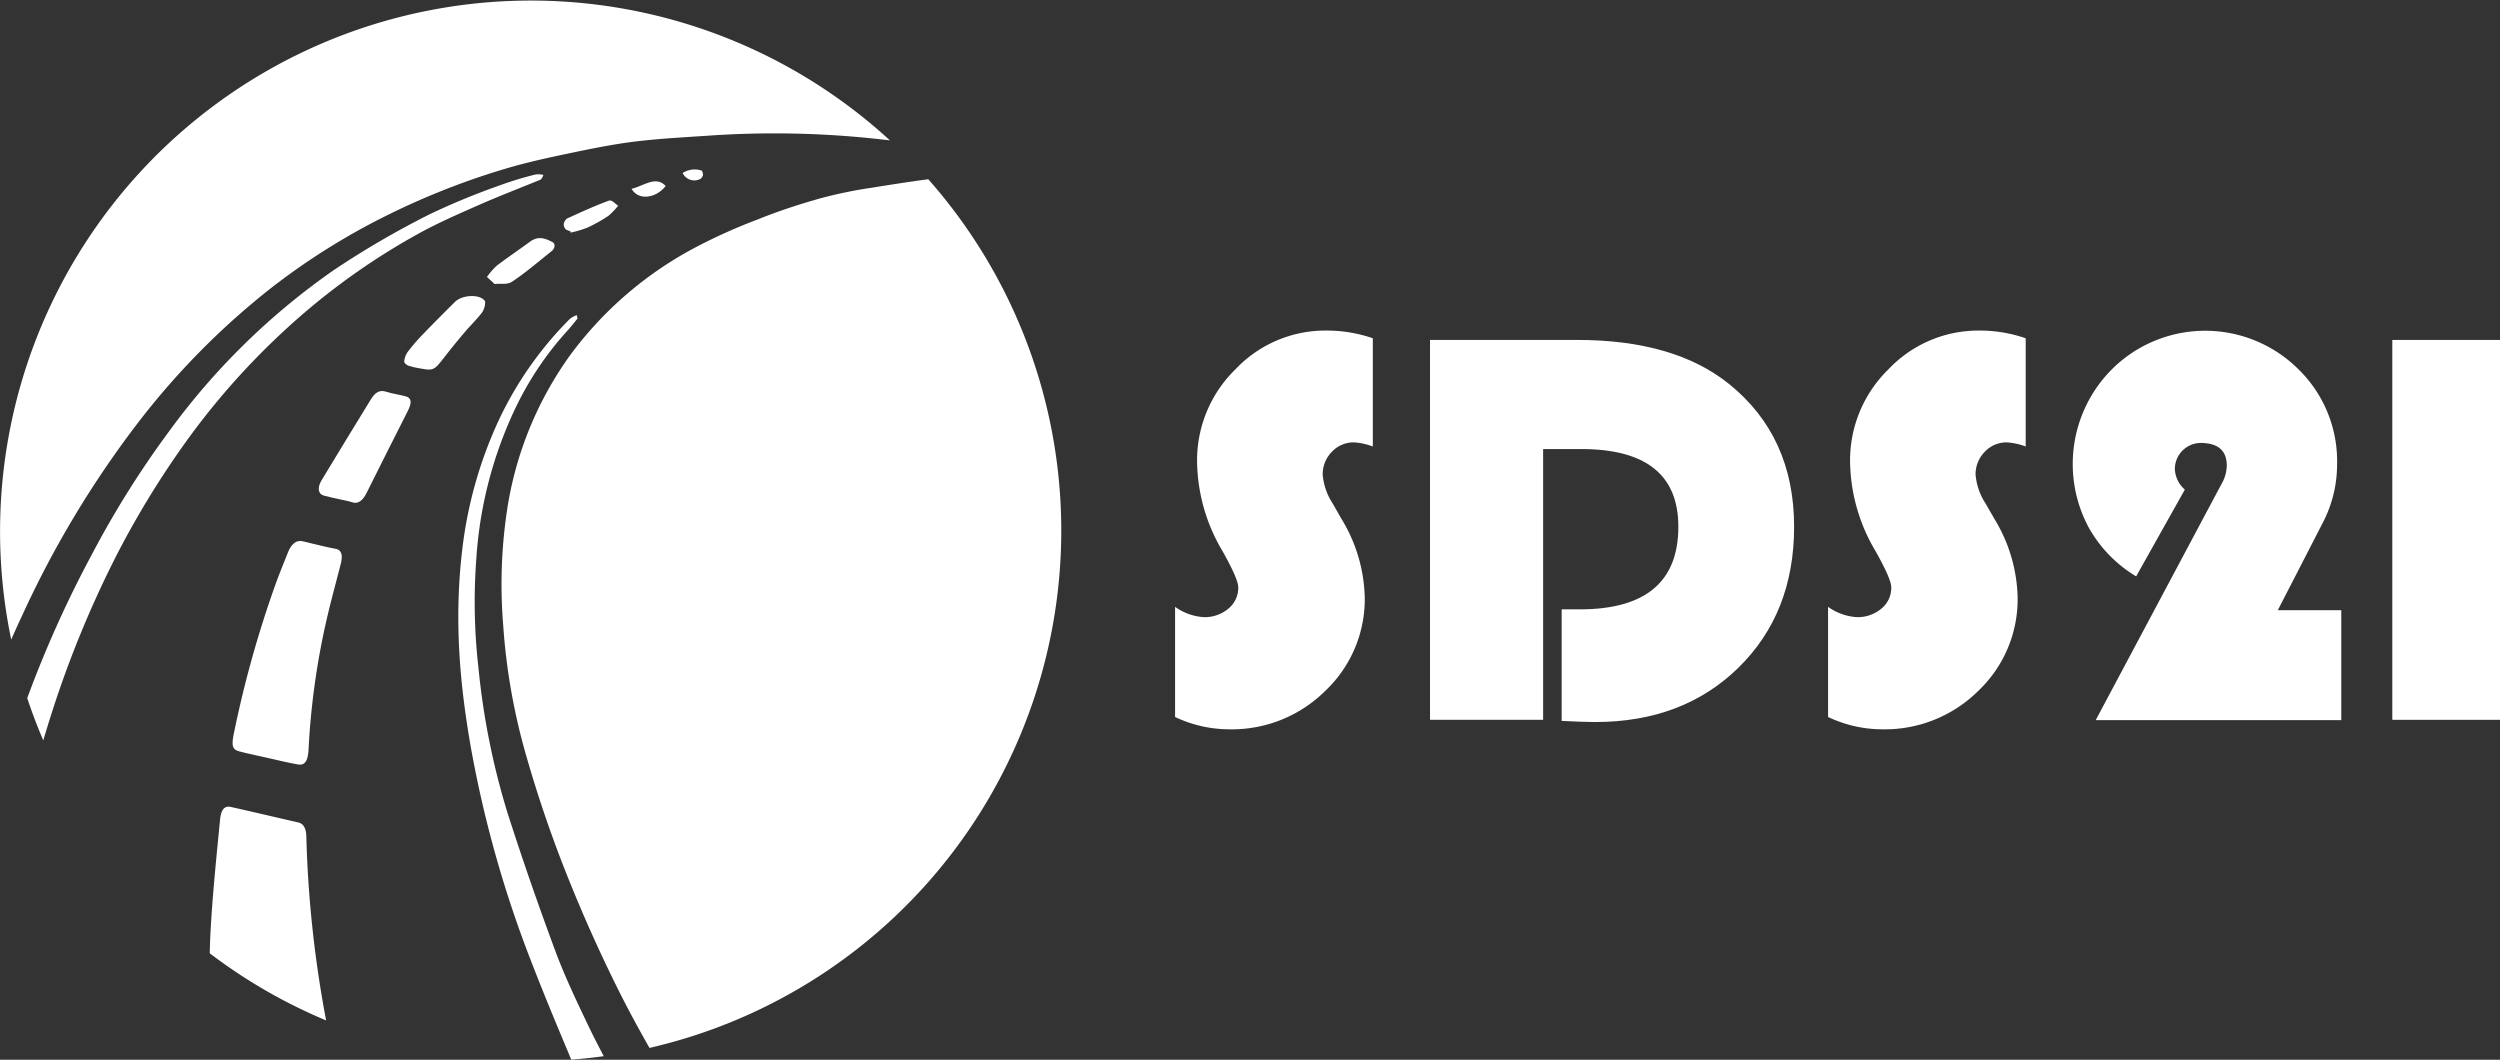 <?xml version="1.0" encoding="UTF-8"?> <svg xmlns="http://www.w3.org/2000/svg" viewBox="0 0 405.59 171.93"><rect x="0" y="0" width="405.59" height="171.93" fill="#333333" stroke="none"/> <defs> <style>.cls-1{fill:#fff;}</style> </defs> <g id="Layer_2" data-name="Layer 2"> <g id="Layer_1-2" data-name="Layer 1"> <path class="cls-1" d="M222.72,54.88V72.44a10.4,10.4,0,0,0-3.07-.67,4.8,4.8,0,0,0-3.57,1.53,5.15,5.15,0,0,0-1.49,3.7,10.08,10.08,0,0,0,1.63,4.7l1.39,2.44a25.52,25.52,0,0,1,3.8,12.73A20.46,20.46,0,0,1,215,112.09a21.52,21.52,0,0,1-15.6,6.23,20.53,20.53,0,0,1-8.76-2V98.45a8.92,8.92,0,0,0,4.65,1.67,5.91,5.91,0,0,0,4-1.38,4.36,4.36,0,0,0,1.6-3.45q0-1.35-2.57-5.91a29,29,0,0,1-4.11-14.45,20.62,20.62,0,0,1,6.21-15,20.08,20.08,0,0,1,14.83-6.3A22.73,22.73,0,0,1,222.72,54.88Z"></path> <path class="cls-1" d="M250.35,72.85v43.93H232V55.15H255.9q15.72,0,24.61,7.14,10.56,8.52,10.56,23.16,0,14-9,22.84t-23.25,8.85q-1.67,0-5.46-.18V98.86h2.93q16,0,16-13.41,0-12.6-15.76-12.6Z"></path> <path class="cls-1" d="M328.64,54.88V72.44a10.4,10.4,0,0,0-3.07-.67A4.8,4.8,0,0,0,322,73.3a5.15,5.15,0,0,0-1.49,3.7,10.08,10.08,0,0,0,1.63,4.7l1.4,2.44a25.5,25.5,0,0,1,3.79,12.73,20.46,20.46,0,0,1-6.39,15.22,21.52,21.52,0,0,1-15.6,6.23,20.53,20.53,0,0,1-8.76-2V98.45a8.92,8.92,0,0,0,4.65,1.67,5.91,5.91,0,0,0,4-1.38,4.33,4.33,0,0,0,1.6-3.45q0-1.35-2.57-5.91a29,29,0,0,1-4.11-14.45,20.62,20.62,0,0,1,6.21-15,20.09,20.09,0,0,1,14.83-6.3A22.73,22.73,0,0,1,328.64,54.88Z"></path> <path class="cls-1" d="M379.84,99v17.83H340l19.77-37.11.68-1.27a6.1,6.1,0,0,0,.81-2.93q0-3.66-4.29-3.66A4.24,4.24,0,0,0,352.84,76a4.65,4.65,0,0,0,1.62,3.43l-7.9,14.08a21.51,21.51,0,0,1-7.63-7.81A21.76,21.76,0,0,1,342.54,60a21.44,21.44,0,0,1,30.37-.07,20.81,20.81,0,0,1,6.25,15.26,20.49,20.49,0,0,1-2.3,9.58L369.54,99Z"></path> <path class="cls-1" d="M405.59,55.15v61.63H388.12V55.15Z"></path> <path class="cls-1" d="M86,39.2c-1.81,1.33-3.63,2.55-5.43,3.92A12.31,12.31,0,0,0,79,44.93l1.25,1.15c1.08-.12,2,.16,2.86-.4,2.15-1.43,4.24-3.23,6.35-4.91.64-.5.65-1.25.16-1.5C88.54,38.72,87.39,38.19,86,39.2Z"></path> <path class="cls-1" d="M83.49,66.49A51.82,51.82,0,0,1,92,53.71c.58-.62,1.12-1.34,1.68-2,0-.2-.07-.39-.11-.58a3.76,3.76,0,0,0-1.11.6,58.25,58.25,0,0,0-11.8,17A68.77,68.77,0,0,0,75,89.12c-1.38,11.63-.37,22.13,1.42,32.3A185.78,185.78,0,0,0,86.19,156c2.08,5.4,4.29,10.66,6.49,15.91,1.77-.13,3.53-.32,5.27-.56-.83-1.59-1.66-3.18-2.45-4.83-1.88-3.95-3.79-7.9-5.39-12.19-2.73-7.36-5.35-14.87-7.8-22.54a119.21,119.21,0,0,1-4.68-23.38,94,94,0,0,1-.35-17.82A66.8,66.8,0,0,1,83.49,66.49Z"></path> <path class="cls-1" d="M86.88,28.31A53.07,53.07,0,0,0,81.29,30,114.46,114.46,0,0,0,69.63,34.8a145,145,0,0,0-15.45,9A112.64,112.64,0,0,0,27.49,69.9,153.73,153.73,0,0,0,14.88,90,182.27,182.27,0,0,0,4.44,113.2l0,.12q1.15,3.47,2.58,6.79c.5-1.66,1-3.31,1.55-5a171.42,171.42,0,0,1,10-24.36A145.4,145.4,0,0,1,29.76,72.24,119.25,119.25,0,0,1,51.08,49.31,110.56,110.56,0,0,1,67.87,37.92c3.24-1.79,6.51-3.2,9.77-4.64s6.65-2.74,10-4.11c.16-.07.32-.26.52-.79A3.57,3.57,0,0,0,86.88,28.31Z"></path> <path class="cls-1" d="M3.53,100a162.79,162.79,0,0,1,18.7-31.21,123.18,123.18,0,0,1,21.67-22,110.49,110.49,0,0,1,19.18-12,120,120,0,0,1,19.16-7.49c3.7-1.09,7.4-1.86,11.08-2.63,3.37-.7,6.73-1.36,10.07-1.75,4-.47,7.88-.66,11.82-.93a154.69,154.69,0,0,1,27,.54l2.16.24a86.12,86.12,0,0,0-142.55,81Q2.66,101.84,3.53,100Z"></path> <path class="cls-1" d="M108,30.17c-1.63-1.73-3.54,0-5.54.46C103.55,32.57,106.41,32.22,108,30.17Z"></path> <path class="cls-1" d="M110.75,28.07a2.1,2.1,0,0,0,2.91.94,1.16,1.16,0,0,0,.39-.6c0-.28-.1-.7-.23-.74A3.59,3.59,0,0,0,110.75,28.07Z"></path> <path class="cls-1" d="M49.13,87.82c-1-.22-1.82.31-2.44,1.87-.7,1.76-1.42,3.51-2.06,5.3a177.11,177.11,0,0,0-6.71,24.1c-.39,1.91-.21,2.52.93,2.82,1.57.4,3.16.73,4.75,1.09s3.09.73,4.64,1c1.2.25,1.71-.46,1.82-2.44a121.89,121.89,0,0,1,3.37-22.89c.59-2.38,1.23-4.75,1.84-7.13.38-1.48.15-2.29-.79-2.5C52.69,88.71,50.92,88.24,49.13,87.82Z"></path> <path class="cls-1" d="M59.46,80q3.32-6.66,6.67-13.27c.72-1.41.66-2.16-.3-2.43s-2.15-.41-3.19-.75-1.77.09-2.49,1.27q-4,6.51-8,13.13c-.72,1.22-.52,2.2.38,2.45s1.65.39,2.47.58h0c.76.18,1.53.3,2.27.54S58.83,81.29,59.46,80Z"></path> <path class="cls-1" d="M98.73,35a11.64,11.64,0,0,0,1.56-1.63c-.51-.3-1-1-1.52-.81-2.26.82-4.53,1.87-6.79,2.9a1.48,1.48,0,0,0-.52.88,1.17,1.17,0,0,0,.31.85,2.08,2.08,0,0,0,.78.32v.23a16.9,16.9,0,0,0,2.7-.79A24.24,24.24,0,0,0,98.73,35Z"></path> <path class="cls-1" d="M150.6,29.08c-3.19.42-6.4.93-9.61,1.44a71.91,71.91,0,0,0-8.23,1.75c-3.26.93-6.54,2-9.8,3.32A89.25,89.25,0,0,0,113.09,40,60.08,60.08,0,0,0,92.45,57.69,57.75,57.75,0,0,0,82.19,83.26a81,81,0,0,0-.56,18.07,100.9,100.9,0,0,0,3.59,20.74,202.83,202.83,0,0,0,6.66,19.64c2.69,6.78,5.63,13.3,8.76,19.53,1.51,3,3.11,5.91,4.73,8.77A86.11,86.11,0,0,0,150.6,29.08Z"></path> <path class="cls-1" d="M72.18,57.84c1.12-1.44,2.27-2.84,3.43-4.2.87-1,1.81-1.9,2.64-3a3.13,3.13,0,0,0,.46-1.74C78,47.68,75,47.77,73.79,49c-1.79,1.77-3.58,3.57-5.35,5.41a29.81,29.81,0,0,0-2.32,2.72,3.2,3.2,0,0,0-.54,1.51c0,.29.4.58.67.68a9.9,9.9,0,0,0,1.54.38C70.38,60.19,70.37,60.17,72.18,57.84Z"></path> <path class="cls-1" d="M49.7,135.84c0-1.36-.42-2.2-1.29-2.4-3.64-.84-7.28-1.7-10.94-2.52-1-.23-1.6.34-1.77,2.07-.57,5.85-1.17,11.72-1.51,17.53-.08,1.39-.13,2.77-.16,4.14a85.9,85.9,0,0,0,18.88,10.89A186.14,186.14,0,0,1,49.7,135.84Z"></path> </g> </g> </svg> 